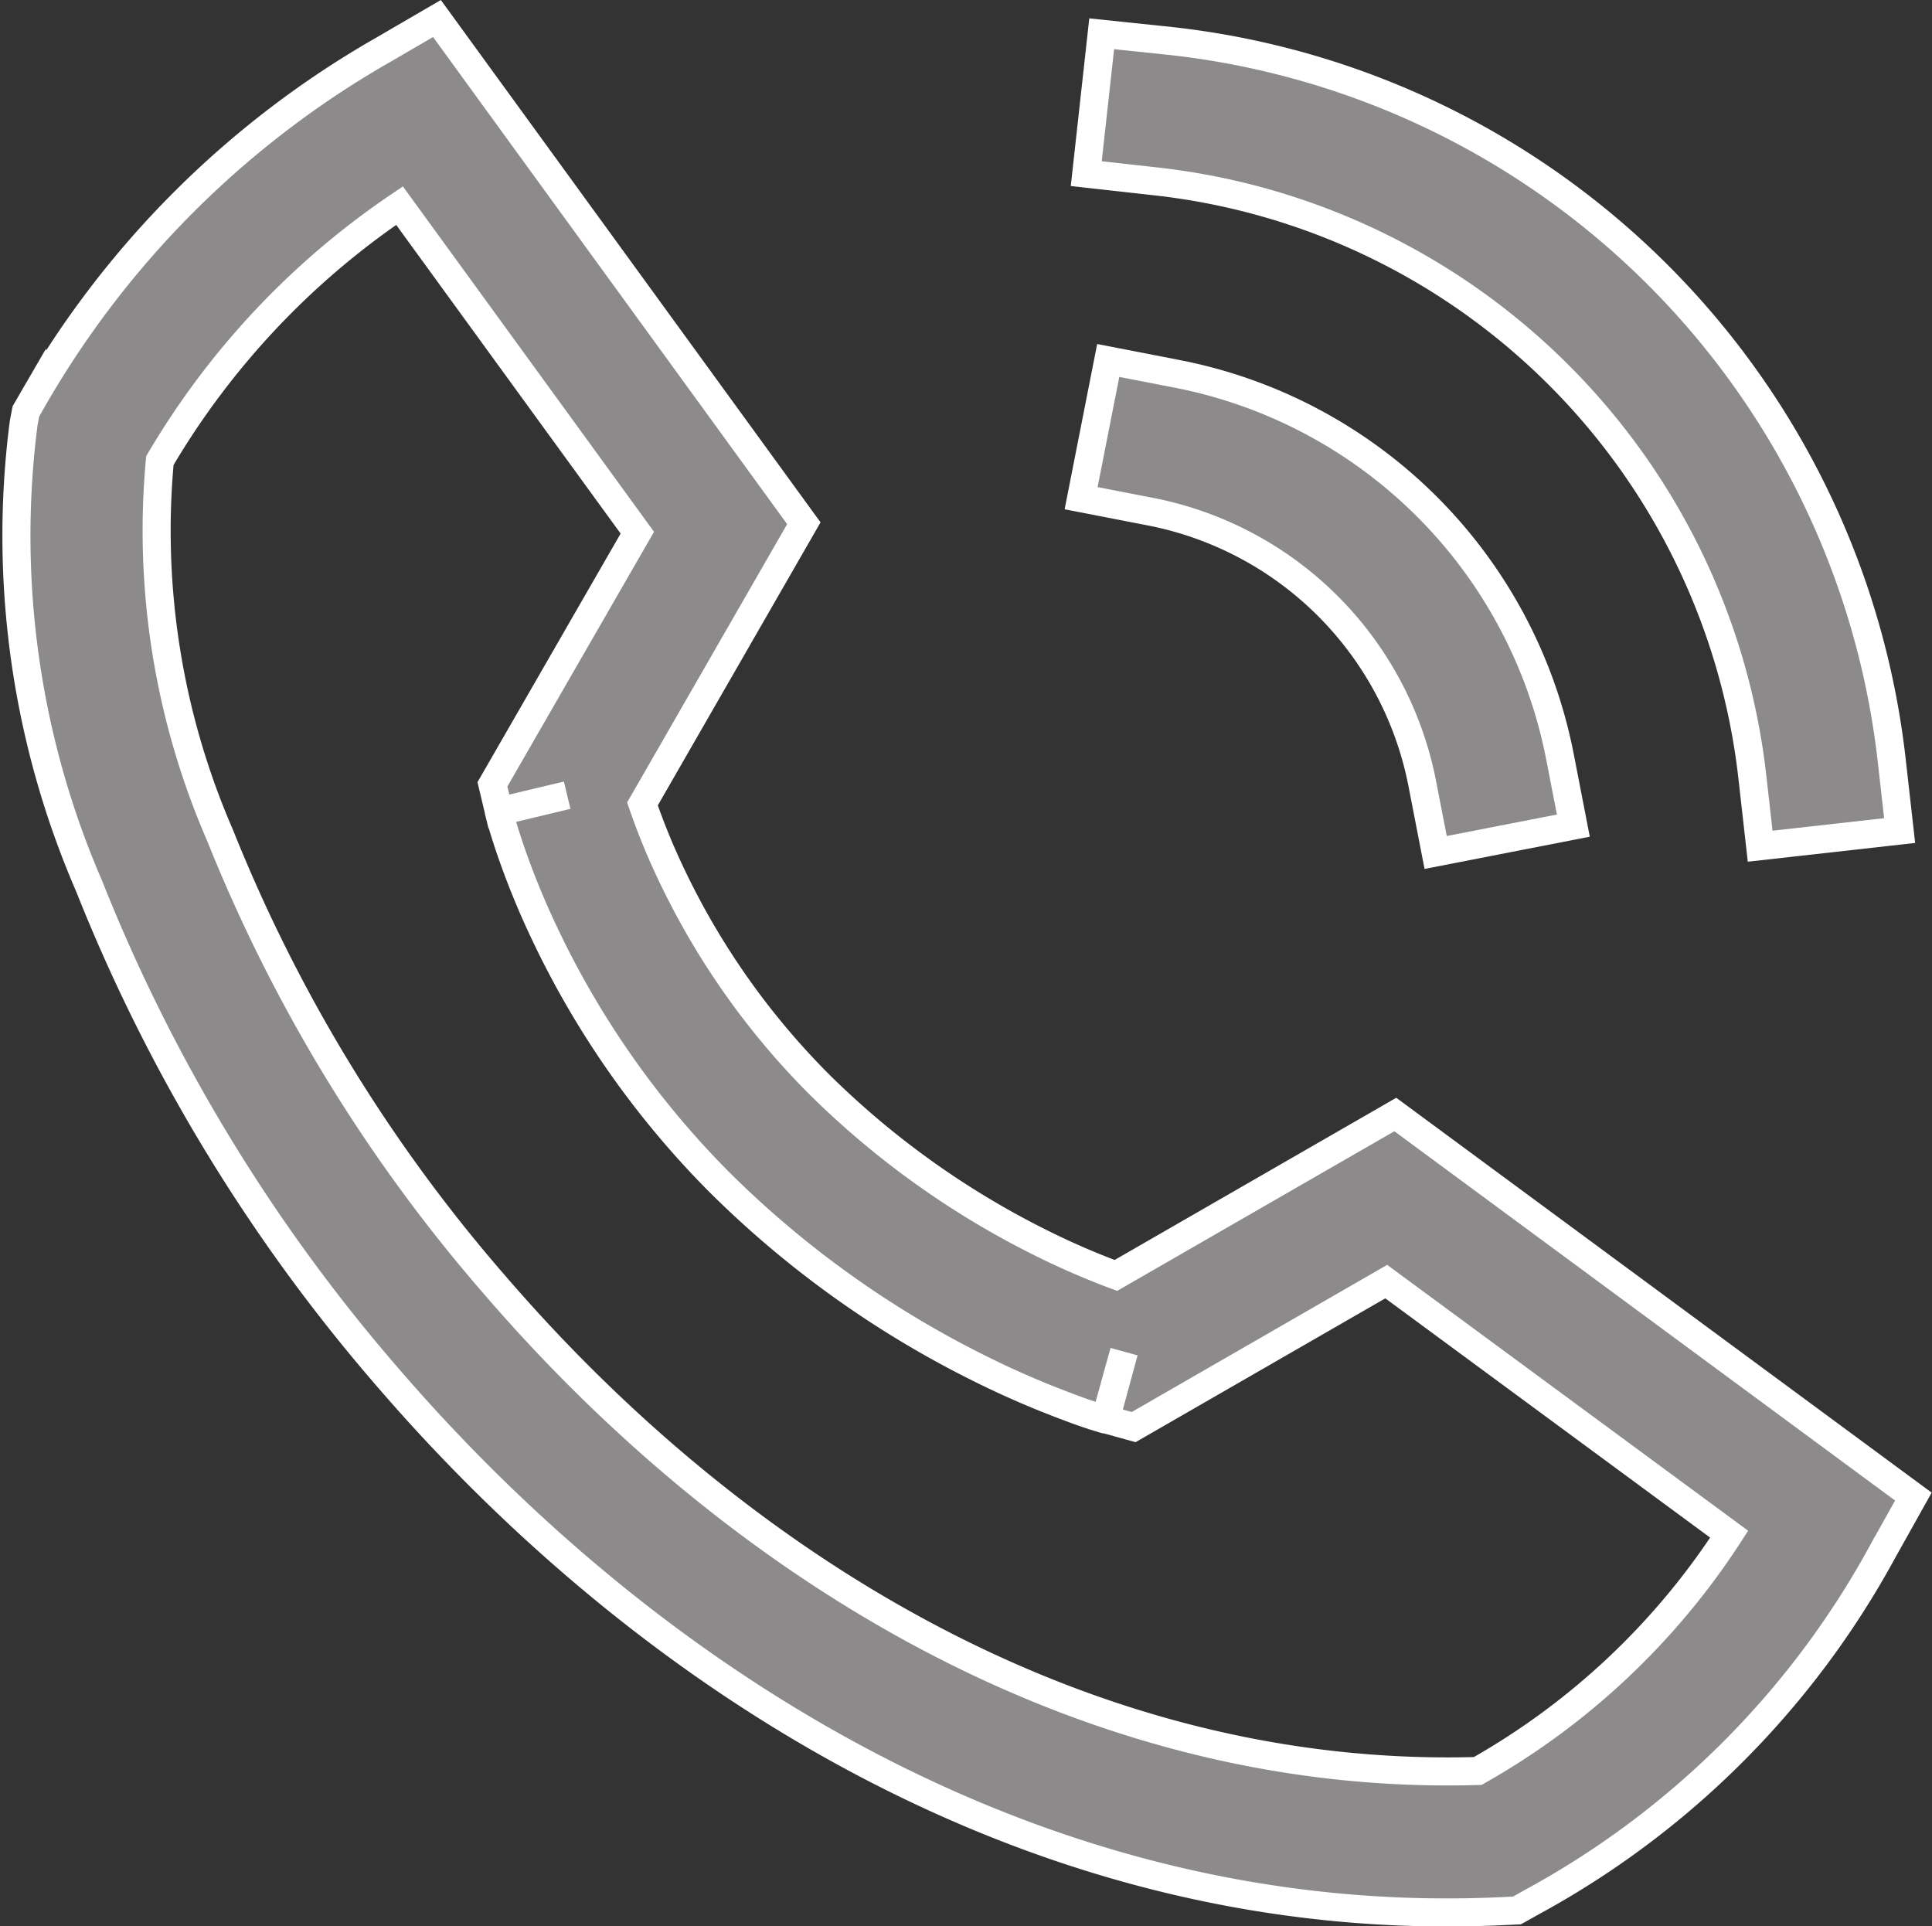 <svg xmlns="http://www.w3.org/2000/svg" width="20.653" height="20.591" viewBox="0 0 20.653 20.591">
  <rect x="0" y="0" width="20.653" height="20.591" fill="#333333" stroke="none"/>
  <g id="Wake-up_service" data-name="Wake-up service" transform="translate(-1.807 -1.561)">
    <path id="Path_45" data-name="Path 45" d="M13.584,1.922,14.33,2a8.72,8.72,0,0,1,7.7,7.694l.084.745-1.491.167-.084-.745A7.219,7.219,0,0,0,14.164,3.5l-.745-.083Z" fill="#8c8a8a" stroke="#fff" stroke-width="0.3" fill-rule="evenodd"/>
    <path id="Path_46" data-name="Path 46" d="M13.654,5.414l.736.143A5.176,5.176,0,0,1,18.483,9.65l.143.736-1.472.287-.143-.736A3.676,3.676,0,0,0,14.1,7.029l-.736-.143Z" fill="#8c8a8a" stroke="#fff" stroke-width="0.3" fill-rule="evenodd"/>
    <path id="Path_47" data-name="Path 47" d="M6.478,1.759,10.4,7.154l-1.725,3a7.088,7.088,0,0,0,.307.751,8.072,8.072,0,0,0,1.574,2.238,9.159,9.159,0,0,0,2.373,1.7,8.1,8.1,0,0,0,.807.351l2.987-1.72,5.538,4.084-.323.577a9.347,9.347,0,0,1-3.76,3.76l-.155.087-.177.008c-4.879.223-9.074-2.43-11.9-5.713A18.365,18.365,0,0,1,2.76,11.033a9.41,9.41,0,0,1-.7-4.949l.024-.127.065-.112A10.078,10.078,0,0,1,5.892,2.1Zm7.345,14.25c-.2.723-.2.723-.2.723h0l-.008,0-.024-.007-.081-.025c-.068-.022-.164-.054-.283-.1a9.6,9.6,0,0,1-.959-.417A10.658,10.658,0,0,1,9.5,14.2a9.57,9.57,0,0,1-1.869-2.656,8.56,8.56,0,0,1-.376-.923c-.039-.115-.067-.208-.086-.274-.009-.033-.017-.06-.022-.079l-.006-.024,0-.008v0h0s0,0,.729-.175l-.73.174-.069-.29,1.549-2.69L6.078,3.759A8.475,8.475,0,0,0,3.516,6.484a8.16,8.16,0,0,0,.644,4.007,16.868,16.868,0,0,0,2.931,4.8c2.6,3.021,6.315,5.323,10.513,5.2a7.734,7.734,0,0,0,2.688-2.531l-3.666-2.7-2.7,1.555-.3-.083Z" fill="#8c8a8a" stroke="#fff" stroke-width="0.3" fill-rule="evenodd"/>
  </g>
</svg>
